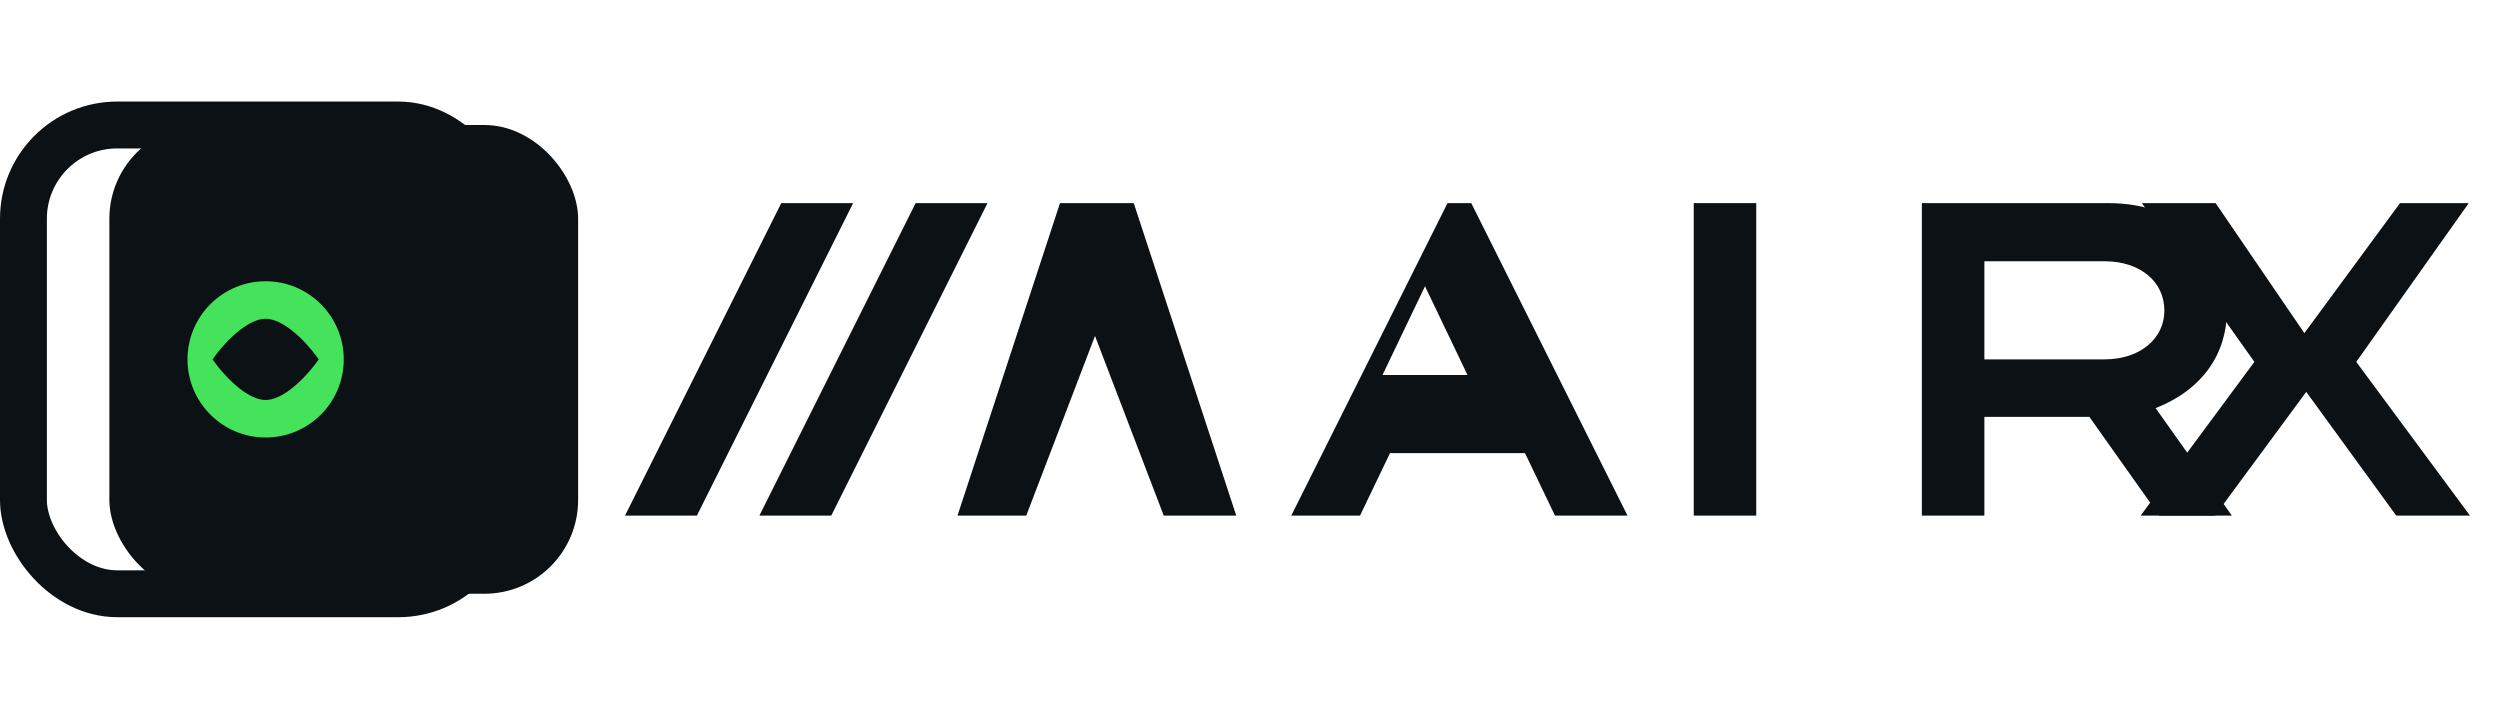 <svg xmlns="http://www.w3.org/2000/svg" width="160" height="46" viewBox="0 0 160 46" fill="none">
  <rect x="1.5" y="8" width="30" height="30" rx="6" stroke="#0C1116" stroke-width="3" />
  <rect x="7" y="8" width="30" height="30" rx="6" fill="#0C1116" />
  <path d="M22 23c0 2.76-2.24 5-5 5s-5-2.24-5-5 2.24-5 5-5 5 2.24 5 5z" fill="#45E35B" />
  <path d="M20.4 23c-1.05 1.47-2.4 2.6-3.4 2.6s-2.35-1.13-3.4-2.6c1.05-1.47 2.4-2.6 3.4-2.6s2.35 1.13 3.4 2.6z" fill="#0C1116" />
  <path d="M48.6 33l10-20h4.6l-10 20h-4.6zm-8.6 0l10-20h4.6l-10 20h-4.6z" fill="#0C1116" />
  <path d="M79.12 33h-4.64L70.08 21.5 65.68 33h-4.4l6.56-20h4.72L79.12 33z" fill="#0C1116" />
  <path d="M94.16 13l10 20h-4.64l-1.92-4h-8.64l-1.92 4h-4.4l10-20h1.52zm-0.24 11l-2.72-5.68L88.48 24h5.44z" fill="#0C1116" />
  <path d="M108.4 33V13h4v20h-4z" fill="#0C1116" />
  <path d="M135.32 33H123V13h11.92c4.88 0 7.6 3.12 7.6 6.88 0 2.72-1.52 5.04-4.56 6.24l4.88 6.88h-4.64l-4.48-6.32H127v6.32zm-8.32-10h7.68c2.32 0 3.84-1.36 3.84-3.12 0-1.84-1.52-3.16-3.84-3.16H127v6.28z" fill="#0C1116" />
  <path d="M153.6 13h4.4l-7.2 10.16 7.28 9.84h-4.72l-5.76-7.92-5.84 7.92H137l7.28-9.84L137.08 13h4.72l5.68 8.32L153.6 13z" fill="#0C1116" />
</svg>

